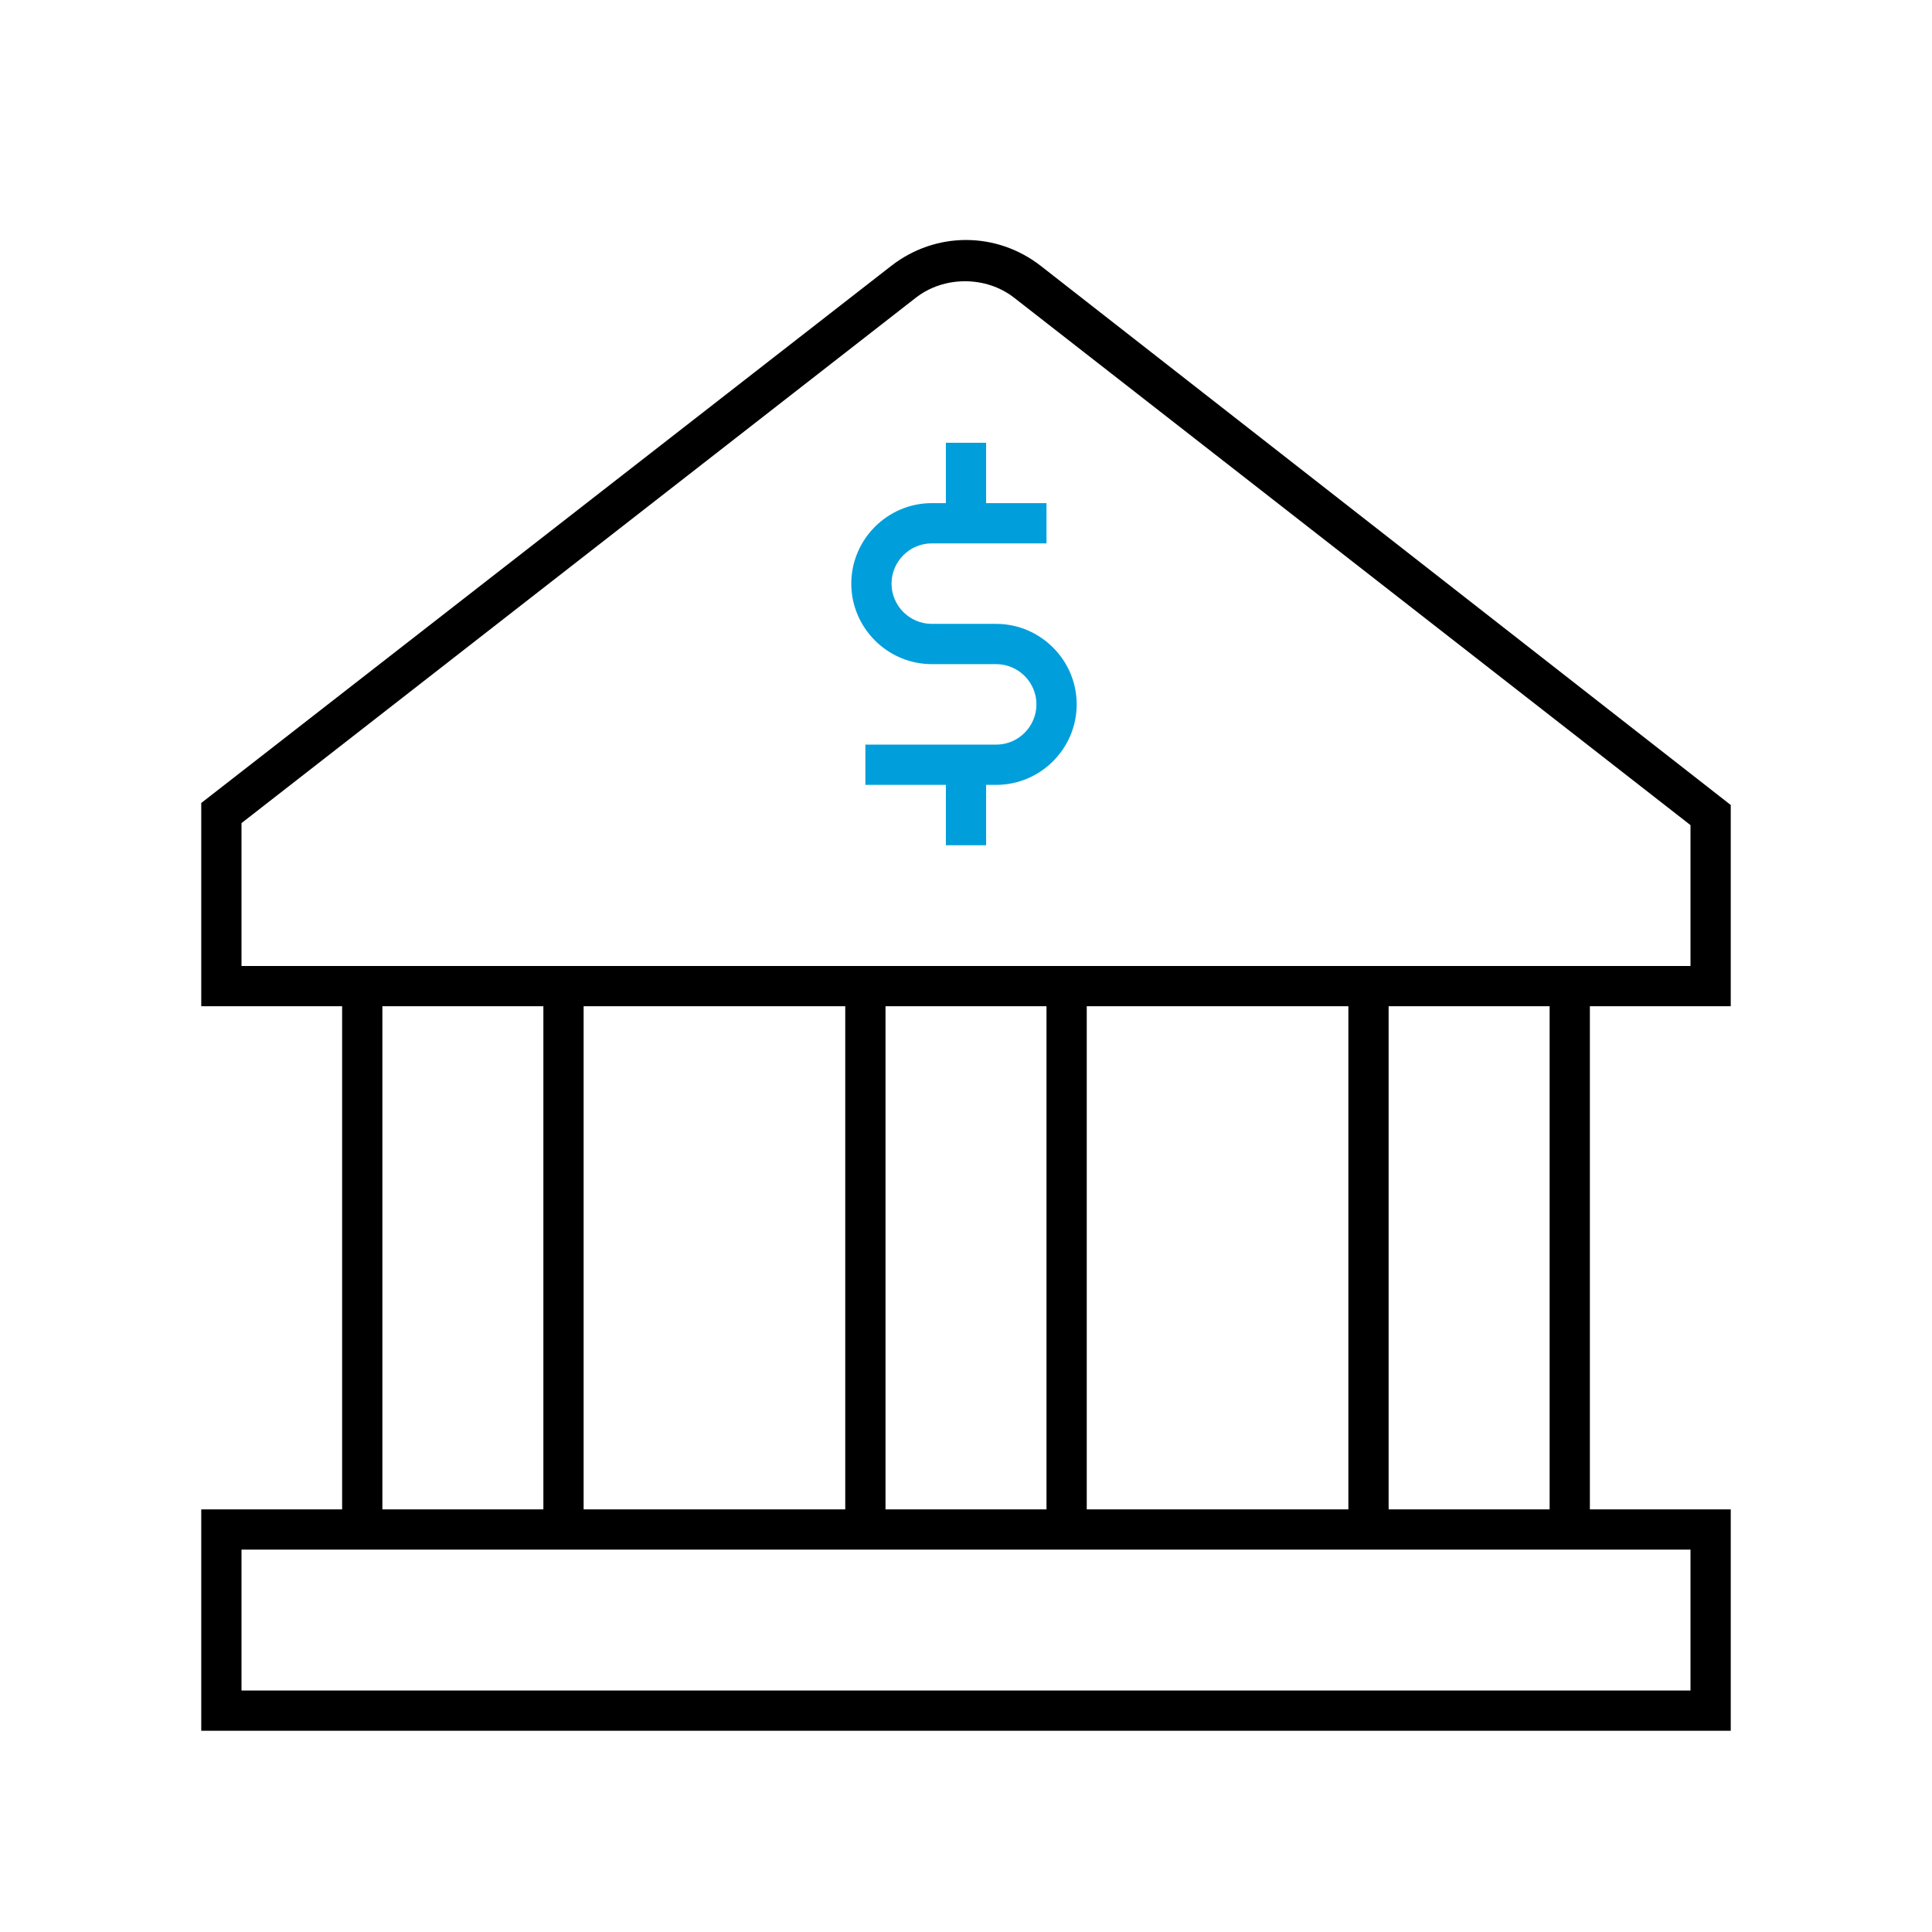 <?xml version="1.0" encoding="utf-8"?>
<!-- Generator: Adobe Illustrator 24.1.0, SVG Export Plug-In . SVG Version: 6.00 Build 0)  -->
<svg version="1.1" id="Icon__x28_Outline_x29_" xmlns="http://www.w3.org/2000/svg" xmlns:xlink="http://www.w3.org/1999/xlink"
	 x="0px" y="0px" viewBox="0 0 96 96" style="enable-background:new 0 0 96 96;" xml:space="preserve">
<style type="text/css">
	.st0{fill:#009FDB;}
</style>
<g>
	<path class="st0" d="M49.5,31h-3.2c-1.1,0-2-0.9-2-2s0.9-2,2-2H52v-2h-3v-3h-2v3h-0.7c-2.2,0-4,1.8-4,4s1.8,4,4,4h3.2
		c1.1,0,2,0.9,2,2s-0.9,2-2,2H43v2h4v3h2v-3h0.5c2.2,0,4-1.8,4-4S51.7,31,49.5,31z"/>
	<path d="M86,50V40L51.7,13.2c-2.2-1.7-5.2-1.7-7.4,0L10,39.9V50h7v25h-7v11h76V75h-7V50H86z M12,40.9l33.5-26.1
		c1.4-1.1,3.5-1.1,4.9,0L84,41v7H12V40.9z M54,75V50h13v25H54z M42,50v25H29V50H42z M44,50h8v25h-8V50z M19,50h8v25h-8V50z M84,84
		H12v-7h72V84z M77,75h-8V50h8V75z"/>
</g>
</svg>
